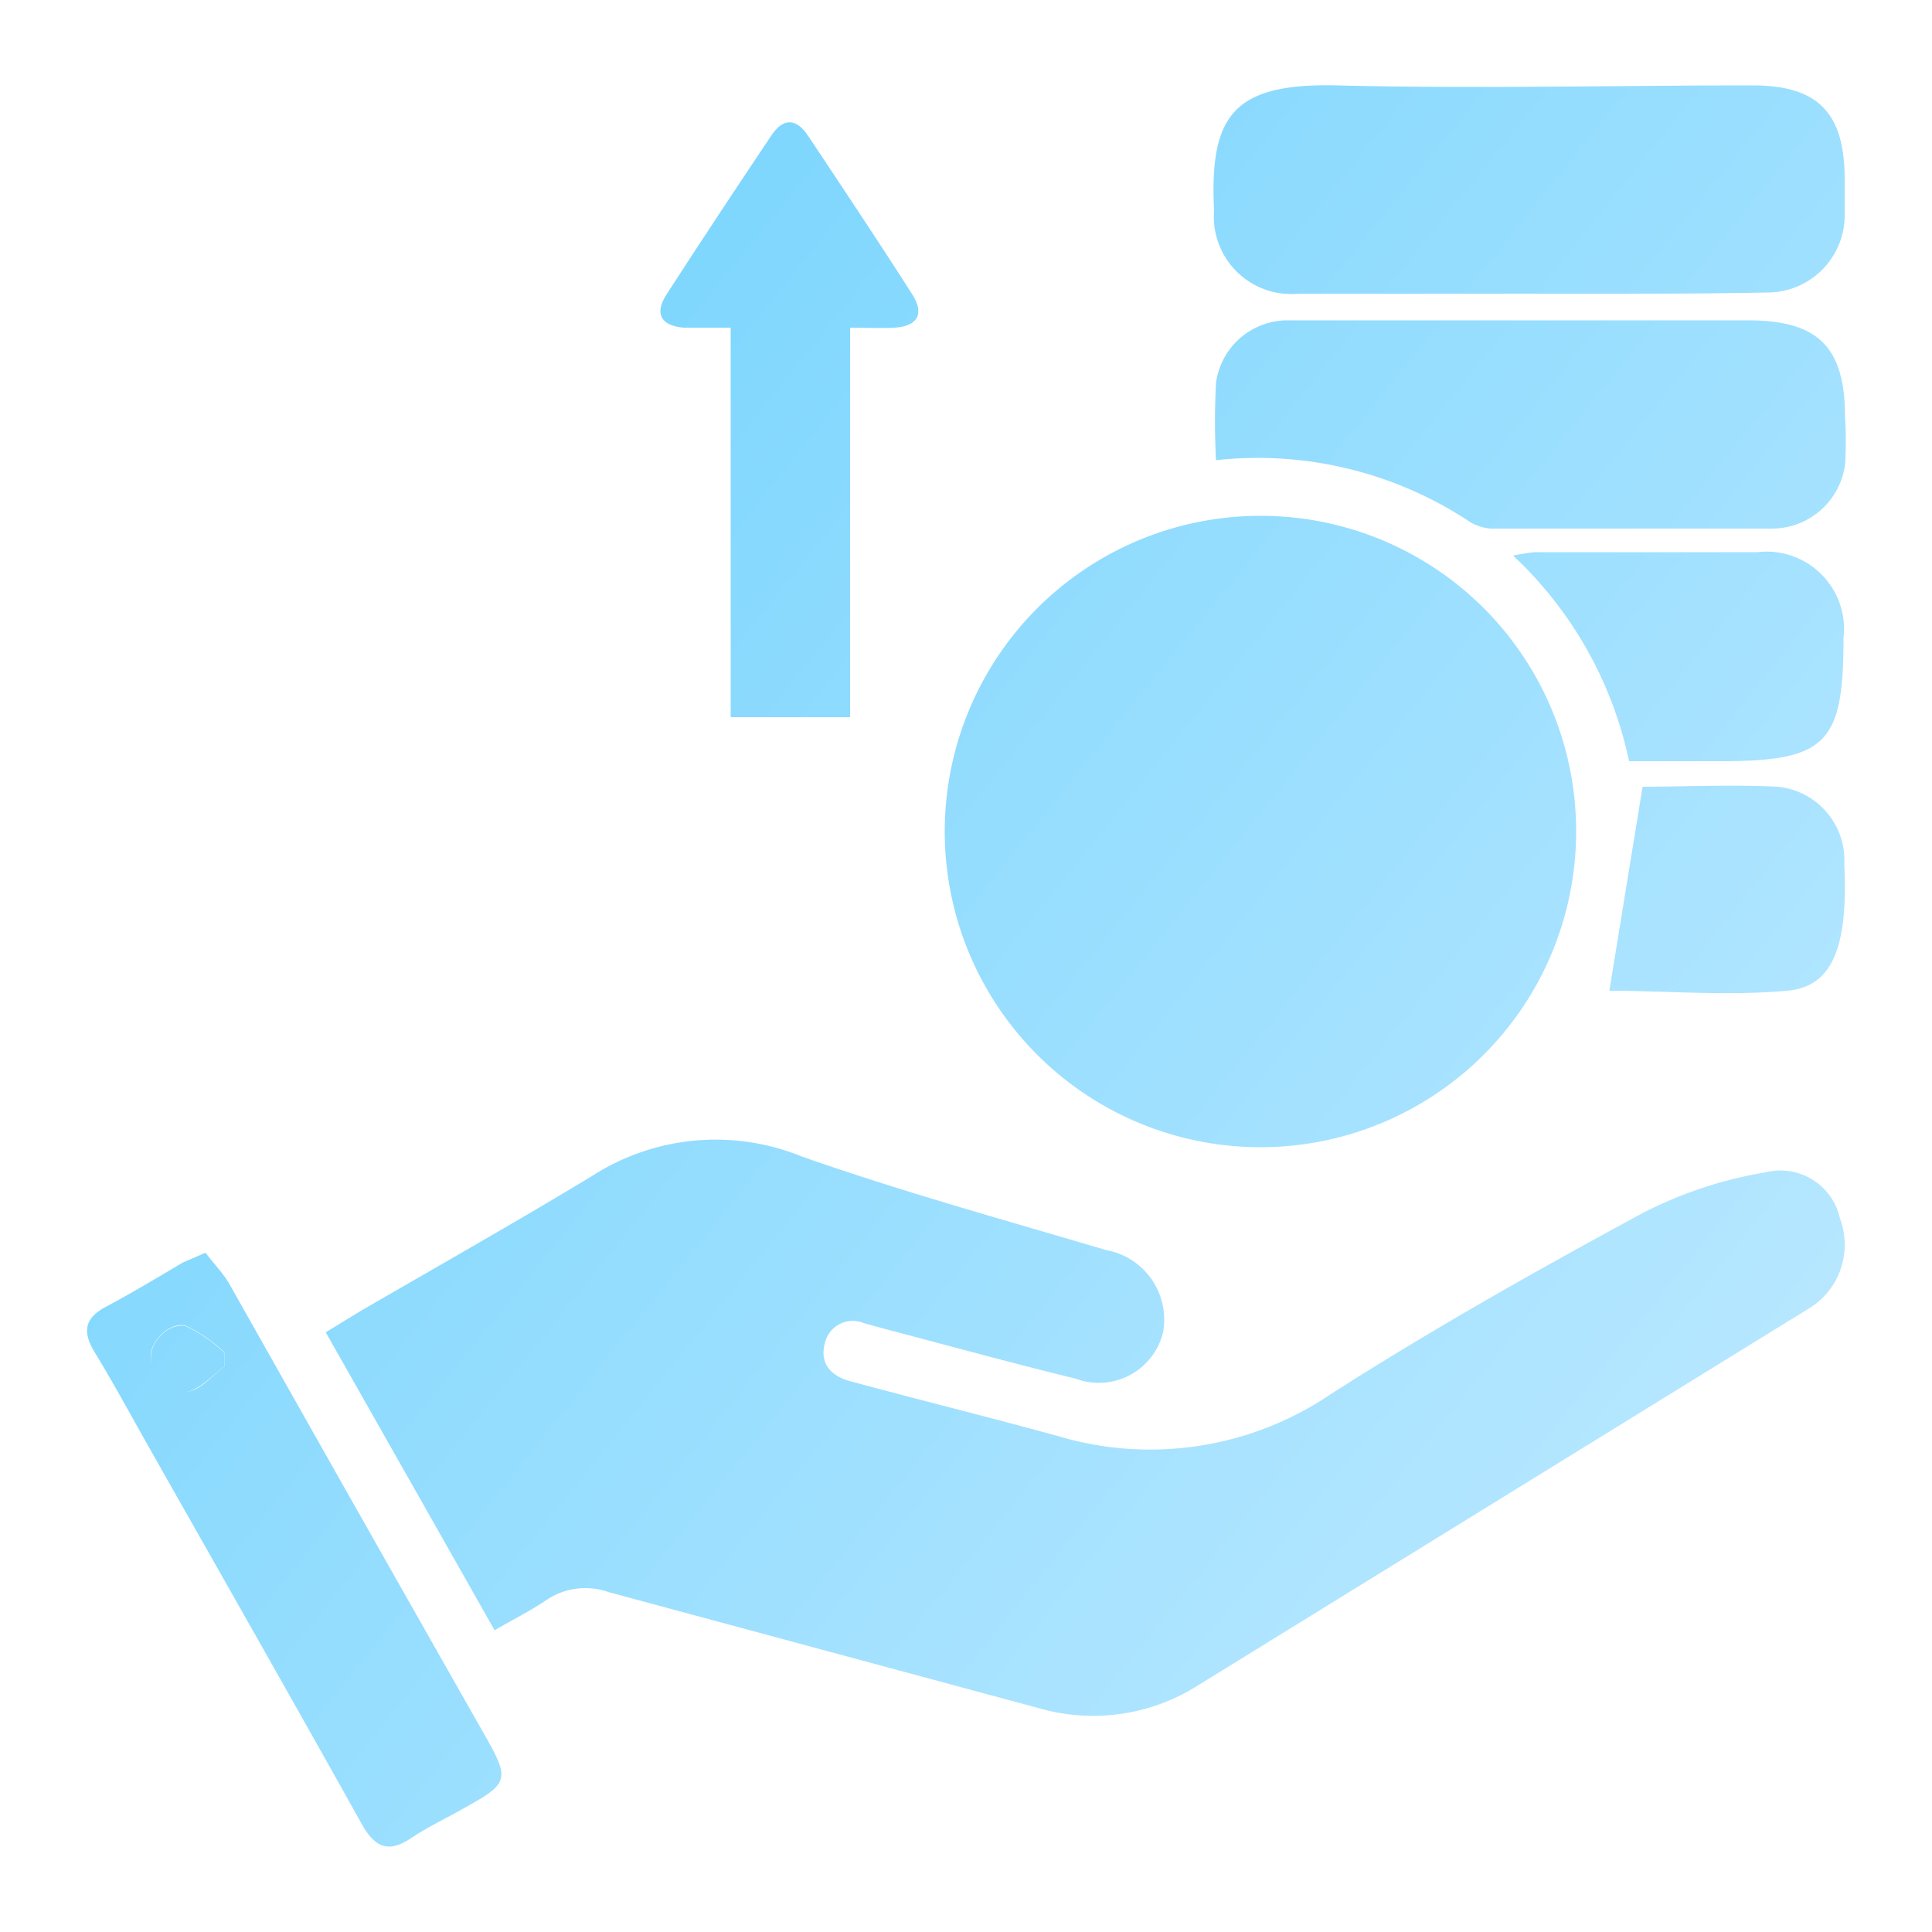 <svg id="Layer_1" data-name="Layer 1" xmlns="http://www.w3.org/2000/svg" xmlns:xlink="http://www.w3.org/1999/xlink" viewBox="0 0 50 50"><defs><style>.cls-1{fill:url(#linear-gradient);}.cls-2{fill:url(#linear-gradient-2);}.cls-3{fill:url(#linear-gradient-3);}.cls-4{fill:url(#linear-gradient-4);}.cls-5{fill:url(#linear-gradient-5);}.cls-6{fill:url(#linear-gradient-6);}.cls-7{fill:url(#linear-gradient-7);}.cls-8{fill:url(#linear-gradient-8);}.cls-9{fill:url(#linear-gradient-9);}.cls-10{fill:url(#linear-gradient-10);}</style><linearGradient id="linear-gradient" x1="-4.36" y1="8.8" x2="50.78" y2="53.2" gradientUnits="userSpaceOnUse"><stop offset="0" stop-color="#69d0fe"/><stop offset="1" stop-color="#cbedff"/></linearGradient><linearGradient id="linear-gradient-2" x1="14.83" y1="-15.03" x2="69.97" y2="29.37" xlink:href="#linear-gradient"/><linearGradient id="linear-gradient-3" x1="12.06" y1="-11.59" x2="67.2" y2="32.81" xlink:href="#linear-gradient"/><linearGradient id="linear-gradient-4" x1="-14.95" y1="21.95" x2="40.19" y2="66.35" xlink:href="#linear-gradient"/><linearGradient id="linear-gradient-5" x1="4.11" y1="-1.72" x2="59.25" y2="42.68" xlink:href="#linear-gradient"/><linearGradient id="linear-gradient-6" x1="10.78" y1="-10" x2="65.92" y2="34.4" xlink:href="#linear-gradient"/><linearGradient id="linear-gradient-7" x1="7.75" y1="-6.24" x2="62.89" y2="38.16" xlink:href="#linear-gradient"/><linearGradient id="linear-gradient-8" x1="3.98" y1="-1.55" x2="59.12" y2="42.85" xlink:href="#linear-gradient"/><linearGradient id="linear-gradient-9" x1="-13.69" y1="20.38" x2="41.45" y2="64.78" xlink:href="#linear-gradient"/><linearGradient id="linear-gradient-10" x1="3.99" y1="-1.57" x2="59.13" y2="42.83" xlink:href="#linear-gradient"/></defs><path class="cls-1" d="M12.8,42.19,8.43,34.48l.9-.55c2-1.16,4-2.29,6-3.5a5.91,5.91,0,0,1,5.42-.5c2.59.91,5.24,1.64,7.87,2.42a1.83,1.83,0,0,1,1.48,2.13,1.71,1.71,0,0,1-2.26,1.2c-1.64-.4-3.27-.85-4.91-1.28l-.58-.16a.74.74,0,0,0-1,.51c-.15.54.16.87.67,1,1.77.48,3.56.92,5.34,1.41a8.33,8.33,0,0,0,7.08-1.08c2.61-1.67,5.33-3.2,8.06-4.68a10.8,10.8,0,0,1,3.19-1.06,1.58,1.58,0,0,1,1.93,1.2,1.93,1.93,0,0,1-.85,2.35L31,43.62a5.07,5.07,0,0,1-4.14.58c-3.71-1-7.42-2-11.12-3a1.8,1.8,0,0,0-1.63.23C13.69,41.71,13.28,41.91,12.8,42.19Z"/><path class="cls-2" d="M39.61,7.6c-2,0-4,0-6,0a2,2,0,0,1-2.19-2.14C31.3,3,31.9,2.15,34.59,2.21c3.59.09,7.18,0,10.77,0,1.68,0,2.37.7,2.38,2.4,0,.31,0,.61,0,.91a2,2,0,0,1-2,2.05C43.66,7.61,41.63,7.6,39.61,7.6Z"/><path class="cls-3" d="M31.47,11.91a19.05,19.05,0,0,1,0-2,1.87,1.87,0,0,1,1.82-1.62c.66,0,1.32,0,2,0h9.94c1.83,0,2.52.69,2.52,2.52a9.78,9.78,0,0,1,0,1.21,1.91,1.91,0,0,1-1.88,1.66c-2.43,0-4.85,0-7.28,0a1.19,1.19,0,0,1-.62-.22A9.92,9.92,0,0,0,31.47,11.91Z"/><path class="cls-4" d="M5.32,32.42c.19.26.43.5.6.78Q9.19,39,12.44,44.72c.8,1.4.79,1.4-.62,2.18-.4.22-.81.42-1.18.67-.58.39-.93.25-1.27-.35-1.83-3.28-3.69-6.54-5.54-9.81-.46-.81-.9-1.63-1.39-2.43-.31-.52-.25-.87.3-1.16s1.36-.77,2-1.15Zm.49,2.95V35a4,4,0,0,0-1-.69c-.42-.12-1,.45-.9.9s.38.9.9.81C5.18,36,5.48,35.6,5.81,35.37Z"/><path class="cls-5" d="M22,8.48V18.56H18.91V8.48c-.44,0-.83,0-1.22,0-.59-.05-.76-.37-.44-.86.89-1.38,1.8-2.75,2.71-4.11.31-.47.65-.45.95,0,.91,1.37,1.82,2.73,2.7,4.11.32.5.14.82-.45.86C22.79,8.5,22.42,8.48,22,8.48Z"/><path class="cls-6" d="M42.16,19.7a10.15,10.15,0,0,0-3-5.32,4.56,4.56,0,0,1,.57-.09h5.76a2,2,0,0,1,2.22,2.21c0,2.74-.43,3.2-3.19,3.2Z"/><path class="cls-7" d="M42.51,20.36c1.07,0,2.28-.06,3.49,0a1.91,1.91,0,0,1,1.73,2c.1,2.12-.29,3.18-1.48,3.28-1.57.14-3.16,0-4.6,0Z"/><path class="cls-8" d="M34.68,23.53c-.33-.35-.56-.74-.91-.9a7.58,7.58,0,0,0-1.66-.49,2.82,2.82,0,0,1-2.53-2.34c-.15-1.21.5-2.15,1.93-2.84.19-.1.27-.41.43-.6s.46-.69.7-.69a1,1,0,0,1,.74.65c.09.41.32.52.62.73a7.78,7.78,0,0,1,1.56,1.36.78.78,0,0,1-.12,1.26c-.54.33-.87,0-1.16-.47a1.81,1.81,0,0,0-2.42-.73,1.51,1.51,0,0,0-.73,1c0,.33.41.75.75,1A4.06,4.06,0,0,0,33,20.8a12.17,12.17,0,0,1,1.3.4A2.54,2.54,0,0,1,36,23.73,2.42,2.42,0,0,1,34.2,26c-.44.16-.82.26-.85.87,0,.2-.49.51-.76.52S32,27,32,26.78c0-.5-.27-.61-.66-.75a2.94,2.94,0,0,1-1.89-1.84c-.16-.44-.21-.92.36-1.15s.82.12,1,.57a2.28,2.28,0,0,0,3.3.75A3.92,3.92,0,0,0,34.68,23.53Z"/><path class="cls-9" d="M5.81,35.37c-.33.23-.63.59-1,.66-.52.09-.83-.31-.9-.81s.48-1,.9-.9a4,4,0,0,1,1,.69Z"/><path class="cls-10" d="M32.68,13.35a8.17,8.17,0,1,0,8.11,8.18A8.16,8.16,0,0,0,32.68,13.35Z"/></svg>